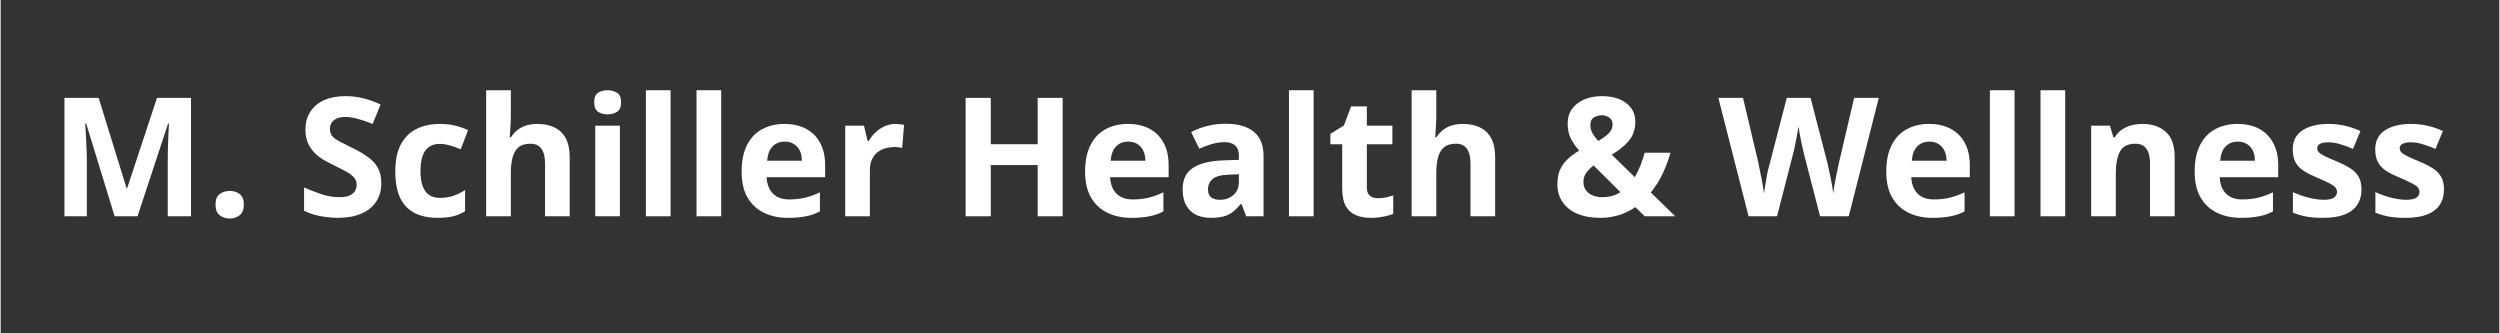 <svg xmlns="http://www.w3.org/2000/svg" xmlns:xlink="http://www.w3.org/1999/xlink" width="300" zoomAndPan="magnify" viewBox="0 0 224.88 30" height="40" preserveAspectRatio="xMidYMid meet" version="1.2"><rect x="0" y="0" width="224.88" height="30" fill="#333333" stroke="none"/><defs/><g id="e08b52a307"><g style="fill:#ffffff;fill-opacity:1;"><g transform="translate(4.397, 19.465)"><path style="stroke:none" d="M 5.859 0 L 3.297 -8.359 L 3.219 -8.359 C 3.227 -8.16 3.242 -7.859 3.266 -7.453 C 3.285 -7.055 3.305 -6.629 3.328 -6.172 C 3.348 -5.723 3.359 -5.316 3.359 -4.953 L 3.359 0 L 1.344 0 L 1.344 -10.656 L 4.422 -10.656 L 6.938 -2.516 L 6.984 -2.516 L 9.672 -10.656 L 12.734 -10.656 L 12.734 0 L 10.641 0 L 10.641 -5.047 C 10.641 -5.379 10.645 -5.766 10.656 -6.203 C 10.664 -6.641 10.68 -7.055 10.703 -7.453 C 10.723 -7.848 10.738 -8.145 10.75 -8.344 L 10.672 -8.344 L 7.922 0 Z M 5.859 0 "/></g></g><g style="fill:#ffffff;fill-opacity:1;"><g transform="translate(18.479, 19.465)"><path style="stroke:none" d="M 0.859 -1.047 C 0.859 -1.504 0.984 -1.82 1.234 -2 C 1.484 -2.188 1.785 -2.281 2.141 -2.281 C 2.484 -2.281 2.781 -2.188 3.031 -2 C 3.281 -1.82 3.406 -1.504 3.406 -1.047 C 3.406 -0.609 3.281 -0.289 3.031 -0.094 C 2.781 0.102 2.484 0.203 2.141 0.203 C 1.785 0.203 1.484 0.102 1.234 -0.094 C 0.984 -0.289 0.859 -0.609 0.859 -1.047 Z M 0.859 -1.047 "/></g></g><g style="fill:#ffffff;fill-opacity:1;"><g transform="translate(22.738, 19.465)"><path style="stroke:none" d=""/></g></g><g style="fill:#ffffff;fill-opacity:1;"><g transform="translate(26.618, 19.465)"><path style="stroke:none" d="M 7.641 -2.969 C 7.641 -2.332 7.484 -1.781 7.172 -1.312 C 6.867 -0.844 6.422 -0.484 5.828 -0.234 C 5.242 0.016 4.535 0.141 3.703 0.141 C 3.336 0.141 2.977 0.113 2.625 0.062 C 2.27 0.02 1.93 -0.047 1.609 -0.141 C 1.285 -0.234 0.977 -0.352 0.688 -0.5 L 0.688 -2.594 C 1.188 -2.375 1.707 -2.172 2.25 -1.984 C 2.801 -1.805 3.344 -1.719 3.875 -1.719 C 4.25 -1.719 4.547 -1.766 4.766 -1.859 C 4.992 -1.961 5.16 -2.098 5.266 -2.266 C 5.367 -2.441 5.422 -2.641 5.422 -2.859 C 5.422 -3.117 5.328 -3.344 5.141 -3.531 C 4.961 -3.727 4.719 -3.906 4.406 -4.062 C 4.094 -4.227 3.738 -4.41 3.344 -4.609 C 3.094 -4.723 2.82 -4.863 2.531 -5.031 C 2.238 -5.195 1.961 -5.398 1.703 -5.641 C 1.441 -5.891 1.227 -6.188 1.062 -6.531 C 0.895 -6.875 0.812 -7.289 0.812 -7.781 C 0.812 -8.414 0.957 -8.957 1.25 -9.406 C 1.539 -9.863 1.957 -10.211 2.5 -10.453 C 3.039 -10.691 3.68 -10.812 4.422 -10.812 C 4.973 -10.812 5.5 -10.75 6 -10.625 C 6.508 -10.5 7.035 -10.312 7.578 -10.062 L 6.859 -8.312 C 6.367 -8.508 5.926 -8.66 5.531 -8.766 C 5.145 -8.879 4.75 -8.938 4.344 -8.938 C 4.062 -8.938 3.82 -8.891 3.625 -8.797 C 3.426 -8.711 3.273 -8.586 3.172 -8.422 C 3.066 -8.254 3.016 -8.066 3.016 -7.859 C 3.016 -7.598 3.086 -7.379 3.234 -7.203 C 3.391 -7.035 3.613 -6.875 3.906 -6.719 C 4.207 -6.562 4.582 -6.375 5.031 -6.156 C 5.57 -5.895 6.035 -5.625 6.422 -5.344 C 6.816 -5.07 7.117 -4.742 7.328 -4.359 C 7.535 -3.984 7.641 -3.52 7.641 -2.969 Z M 7.641 -2.969 "/></g></g><g style="fill:#ffffff;fill-opacity:1;"><g transform="translate(34.845, 19.465)"><path style="stroke:none" d="M 4.484 0.141 C 3.672 0.141 2.977 -0.004 2.406 -0.297 C 1.844 -0.586 1.41 -1.039 1.109 -1.656 C 0.816 -2.281 0.672 -3.07 0.672 -4.031 C 0.672 -5.031 0.836 -5.844 1.172 -6.469 C 1.516 -7.102 1.984 -7.566 2.578 -7.859 C 3.18 -8.16 3.879 -8.312 4.672 -8.312 C 5.234 -8.312 5.719 -8.254 6.125 -8.141 C 6.539 -8.035 6.906 -7.906 7.219 -7.75 L 6.562 -6.031 C 6.207 -6.176 5.879 -6.289 5.578 -6.375 C 5.273 -6.469 4.973 -6.516 4.672 -6.516 C 4.285 -6.516 3.961 -6.422 3.703 -6.234 C 3.441 -6.055 3.25 -5.785 3.125 -5.422 C 3 -5.055 2.938 -4.598 2.938 -4.047 C 2.938 -3.504 3.004 -3.055 3.141 -2.703 C 3.273 -2.348 3.473 -2.082 3.734 -1.906 C 3.992 -1.738 4.305 -1.656 4.672 -1.656 C 5.141 -1.656 5.551 -1.719 5.906 -1.844 C 6.27 -1.969 6.617 -2.141 6.953 -2.359 L 6.953 -0.453 C 6.617 -0.242 6.266 -0.094 5.891 0 C 5.516 0.094 5.047 0.141 4.484 0.141 Z M 4.484 0.141 "/></g></g><g style="fill:#ffffff;fill-opacity:1;"><g transform="translate(42.524, 19.465)"><path style="stroke:none" d="M 3.391 -11.344 L 3.391 -9.031 C 3.391 -8.633 3.375 -8.254 3.344 -7.891 C 3.32 -7.523 3.305 -7.266 3.297 -7.109 L 3.406 -7.109 C 3.582 -7.391 3.789 -7.617 4.031 -7.797 C 4.27 -7.973 4.535 -8.102 4.828 -8.188 C 5.117 -8.27 5.43 -8.312 5.766 -8.312 C 6.359 -8.312 6.875 -8.207 7.312 -8 C 7.75 -7.789 8.086 -7.469 8.328 -7.031 C 8.566 -6.594 8.688 -6.02 8.688 -5.312 L 8.688 0 L 6.469 0 L 6.469 -4.766 C 6.469 -5.348 6.359 -5.785 6.141 -6.078 C 5.93 -6.379 5.602 -6.531 5.156 -6.531 C 4.707 -6.531 4.352 -6.426 4.094 -6.219 C 3.844 -6.008 3.66 -5.703 3.547 -5.297 C 3.441 -4.898 3.391 -4.414 3.391 -3.844 L 3.391 0 L 1.172 0 L 1.172 -11.344 Z M 3.391 -11.344 "/></g></g><g style="fill:#ffffff;fill-opacity:1;"><g transform="translate(52.34, 19.465)"><path style="stroke:none" d="M 3.391 -8.156 L 3.391 0 L 1.172 0 L 1.172 -8.156 Z M 2.281 -11.344 C 2.613 -11.344 2.898 -11.266 3.141 -11.109 C 3.379 -10.961 3.5 -10.68 3.5 -10.266 C 3.5 -9.848 3.379 -9.562 3.141 -9.406 C 2.898 -9.25 2.613 -9.172 2.281 -9.172 C 1.945 -9.172 1.66 -9.25 1.422 -9.406 C 1.191 -9.562 1.078 -9.848 1.078 -10.266 C 1.078 -10.68 1.191 -10.961 1.422 -11.109 C 1.66 -11.266 1.945 -11.344 2.281 -11.344 Z M 2.281 -11.344 "/></g></g><g style="fill:#ffffff;fill-opacity:1;"><g transform="translate(56.898, 19.465)"><path style="stroke:none" d="M 3.391 0 L 1.172 0 L 1.172 -11.344 L 3.391 -11.344 Z M 3.391 0 "/></g></g><g style="fill:#ffffff;fill-opacity:1;"><g transform="translate(61.456, 19.465)"><path style="stroke:none" d="M 3.391 0 L 1.172 0 L 1.172 -11.344 L 3.391 -11.344 Z M 3.391 0 "/></g></g><g style="fill:#ffffff;fill-opacity:1;"><g transform="translate(66.014, 19.465)"><path style="stroke:none" d="M 4.531 -8.312 C 5.281 -8.312 5.926 -8.164 6.469 -7.875 C 7.02 -7.582 7.441 -7.16 7.734 -6.609 C 8.035 -6.066 8.188 -5.398 8.188 -4.609 L 8.188 -3.516 L 2.922 -3.516 C 2.953 -2.891 3.141 -2.398 3.484 -2.047 C 3.836 -1.691 4.328 -1.516 4.953 -1.516 C 5.473 -1.516 5.945 -1.566 6.375 -1.672 C 6.812 -1.773 7.258 -1.938 7.719 -2.156 L 7.719 -0.438 C 7.32 -0.227 6.898 -0.082 6.453 0 C 6.016 0.094 5.484 0.141 4.859 0.141 C 4.035 0.141 3.312 -0.008 2.688 -0.312 C 2.062 -0.613 1.566 -1.07 1.203 -1.688 C 0.848 -2.301 0.672 -3.078 0.672 -4.016 C 0.672 -4.973 0.832 -5.77 1.156 -6.406 C 1.477 -7.039 1.926 -7.516 2.5 -7.828 C 3.082 -8.148 3.758 -8.312 4.531 -8.312 Z M 4.547 -6.719 C 4.109 -6.719 3.75 -6.578 3.469 -6.297 C 3.188 -6.023 3.02 -5.594 2.969 -5 L 6.094 -5 C 6.094 -5.332 6.035 -5.625 5.922 -5.875 C 5.805 -6.133 5.633 -6.336 5.406 -6.484 C 5.176 -6.641 4.891 -6.719 4.547 -6.719 Z M 4.547 -6.719 "/></g></g><g style="fill:#ffffff;fill-opacity:1;"><g transform="translate(74.838, 19.465)"><path style="stroke:none" d="M 5.719 -8.312 C 5.832 -8.312 5.961 -8.301 6.109 -8.281 C 6.254 -8.27 6.375 -8.254 6.469 -8.234 L 6.297 -6.156 C 6.223 -6.176 6.117 -6.191 5.984 -6.203 C 5.859 -6.223 5.742 -6.234 5.641 -6.234 C 5.359 -6.234 5.082 -6.195 4.812 -6.125 C 4.539 -6.051 4.297 -5.93 4.078 -5.766 C 3.867 -5.598 3.703 -5.379 3.578 -5.109 C 3.453 -4.848 3.391 -4.531 3.391 -4.156 L 3.391 0 L 1.172 0 L 1.172 -8.156 L 2.859 -8.156 L 3.188 -6.781 L 3.297 -6.781 C 3.453 -7.062 3.648 -7.316 3.891 -7.547 C 4.129 -7.773 4.398 -7.957 4.703 -8.094 C 5.016 -8.238 5.352 -8.312 5.719 -8.312 Z M 5.719 -8.312 "/></g></g><g style="fill:#ffffff;fill-opacity:1;"><g transform="translate(81.621, 19.465)"><path style="stroke:none" d=""/></g></g><g style="fill:#ffffff;fill-opacity:1;"><g transform="translate(85.501, 19.465)"><path style="stroke:none" d="M 10.078 0 L 7.828 0 L 7.828 -4.609 L 3.609 -4.609 L 3.609 0 L 1.344 0 L 1.344 -10.656 L 3.609 -10.656 L 3.609 -6.484 L 7.828 -6.484 L 7.828 -10.656 L 10.078 -10.656 Z M 10.078 0 "/></g></g><g style="fill:#ffffff;fill-opacity:1;"><g transform="translate(96.928, 19.465)"><path style="stroke:none" d="M 4.531 -8.312 C 5.281 -8.312 5.926 -8.164 6.469 -7.875 C 7.02 -7.582 7.441 -7.16 7.734 -6.609 C 8.035 -6.066 8.188 -5.398 8.188 -4.609 L 8.188 -3.516 L 2.922 -3.516 C 2.953 -2.891 3.141 -2.398 3.484 -2.047 C 3.836 -1.691 4.328 -1.516 4.953 -1.516 C 5.473 -1.516 5.945 -1.566 6.375 -1.672 C 6.812 -1.773 7.258 -1.938 7.719 -2.156 L 7.719 -0.438 C 7.32 -0.227 6.898 -0.082 6.453 0 C 6.016 0.094 5.484 0.141 4.859 0.141 C 4.035 0.141 3.312 -0.008 2.688 -0.312 C 2.062 -0.613 1.566 -1.07 1.203 -1.688 C 0.848 -2.301 0.672 -3.078 0.672 -4.016 C 0.672 -4.973 0.832 -5.77 1.156 -6.406 C 1.477 -7.039 1.926 -7.516 2.5 -7.828 C 3.082 -8.148 3.758 -8.312 4.531 -8.312 Z M 4.547 -6.719 C 4.109 -6.719 3.75 -6.578 3.469 -6.297 C 3.188 -6.023 3.02 -5.594 2.969 -5 L 6.094 -5 C 6.094 -5.332 6.035 -5.625 5.922 -5.875 C 5.805 -6.133 5.633 -6.336 5.406 -6.484 C 5.176 -6.641 4.891 -6.719 4.547 -6.719 Z M 4.547 -6.719 "/></g></g><g style="fill:#ffffff;fill-opacity:1;"><g transform="translate(105.753, 19.465)"><path style="stroke:none" d="M 4.5 -8.328 C 5.602 -8.328 6.445 -8.086 7.031 -7.609 C 7.613 -7.129 7.906 -6.406 7.906 -5.438 L 7.906 0 L 6.344 0 L 5.922 -1.109 L 5.859 -1.109 C 5.617 -0.816 5.379 -0.578 5.141 -0.391 C 4.898 -0.203 4.617 -0.066 4.297 0.016 C 3.984 0.098 3.602 0.141 3.156 0.141 C 2.664 0.141 2.227 0.051 1.844 -0.125 C 1.469 -0.312 1.172 -0.594 0.953 -0.969 C 0.734 -1.352 0.625 -1.844 0.625 -2.438 C 0.625 -3.301 0.926 -3.938 1.531 -4.344 C 2.145 -4.758 3.062 -4.988 4.281 -5.031 L 5.688 -5.078 L 5.688 -5.438 C 5.688 -5.863 5.57 -6.176 5.344 -6.375 C 5.125 -6.57 4.816 -6.672 4.422 -6.672 C 4.023 -6.672 3.633 -6.613 3.25 -6.5 C 2.875 -6.395 2.5 -6.254 2.125 -6.078 L 1.391 -7.578 C 1.816 -7.805 2.297 -7.988 2.828 -8.125 C 3.367 -8.258 3.926 -8.328 4.5 -8.328 Z M 5.688 -3.781 L 4.828 -3.75 C 4.109 -3.727 3.609 -3.598 3.328 -3.359 C 3.047 -3.117 2.906 -2.805 2.906 -2.422 C 2.906 -2.078 3.004 -1.832 3.203 -1.688 C 3.41 -1.551 3.672 -1.484 3.984 -1.484 C 4.461 -1.484 4.863 -1.625 5.188 -1.906 C 5.52 -2.188 5.688 -2.586 5.688 -3.109 Z M 5.688 -3.781 "/></g></g><g style="fill:#ffffff;fill-opacity:1;"><g transform="translate(114.774, 19.465)"><path style="stroke:none" d="M 3.391 0 L 1.172 0 L 1.172 -11.344 L 3.391 -11.344 Z M 3.391 0 "/></g></g><g style="fill:#ffffff;fill-opacity:1;"><g transform="translate(119.332, 19.465)"><path style="stroke:none" d="M 4.609 -1.625 C 4.848 -1.625 5.082 -1.645 5.312 -1.688 C 5.539 -1.738 5.77 -1.801 6 -1.875 L 6 -0.219 C 5.758 -0.113 5.461 -0.031 5.109 0.031 C 4.766 0.102 4.379 0.141 3.953 0.141 C 3.473 0.141 3.039 0.062 2.656 -0.094 C 2.27 -0.25 1.961 -0.52 1.734 -0.906 C 1.516 -1.301 1.406 -1.848 1.406 -2.547 L 1.406 -6.484 L 0.344 -6.484 L 0.344 -7.422 L 1.562 -8.172 L 2.203 -9.891 L 3.625 -9.891 L 3.625 -8.156 L 5.922 -8.156 L 5.922 -6.484 L 3.625 -6.484 L 3.625 -2.547 C 3.625 -2.242 3.711 -2.016 3.891 -1.859 C 4.078 -1.703 4.316 -1.625 4.609 -1.625 Z M 4.609 -1.625 "/></g></g><g style="fill:#ffffff;fill-opacity:1;"><g transform="translate(125.815, 19.465)"><path style="stroke:none" d="M 3.391 -11.344 L 3.391 -9.031 C 3.391 -8.633 3.375 -8.254 3.344 -7.891 C 3.32 -7.523 3.305 -7.266 3.297 -7.109 L 3.406 -7.109 C 3.582 -7.391 3.789 -7.617 4.031 -7.797 C 4.27 -7.973 4.535 -8.102 4.828 -8.188 C 5.117 -8.27 5.43 -8.312 5.766 -8.312 C 6.359 -8.312 6.875 -8.207 7.312 -8 C 7.75 -7.789 8.086 -7.469 8.328 -7.031 C 8.566 -6.594 8.688 -6.02 8.688 -5.312 L 8.688 0 L 6.469 0 L 6.469 -4.766 C 6.469 -5.348 6.359 -5.785 6.141 -6.078 C 5.93 -6.379 5.602 -6.531 5.156 -6.531 C 4.707 -6.531 4.352 -6.426 4.094 -6.219 C 3.844 -6.008 3.66 -5.703 3.547 -5.297 C 3.441 -4.898 3.391 -4.414 3.391 -3.844 L 3.391 0 L 1.172 0 L 1.172 -11.344 Z M 3.391 -11.344 "/></g></g><g style="fill:#ffffff;fill-opacity:1;"><g transform="translate(135.632, 19.465)"><path style="stroke:none" d=""/></g></g><g style="fill:#ffffff;fill-opacity:1;"><g transform="translate(139.511, 19.465)"><path style="stroke:none" d="M 4.625 -10.812 C 5.195 -10.812 5.707 -10.723 6.156 -10.547 C 6.602 -10.367 6.957 -10.102 7.219 -9.75 C 7.477 -9.406 7.609 -8.988 7.609 -8.5 C 7.609 -7.812 7.406 -7.234 7 -6.766 C 6.594 -6.297 6.086 -5.891 5.484 -5.547 L 7.562 -3.516 C 7.758 -3.859 7.93 -4.219 8.078 -4.594 C 8.223 -4.969 8.348 -5.344 8.453 -5.719 L 10.766 -5.719 C 10.617 -5.156 10.398 -4.555 10.109 -3.922 C 9.816 -3.285 9.445 -2.691 9 -2.141 L 11.203 0 L 8.453 0 L 7.609 -0.828 C 7.328 -0.629 7.02 -0.457 6.688 -0.312 C 6.363 -0.164 6.016 -0.055 5.641 0.016 C 5.266 0.098 4.875 0.141 4.469 0.141 C 3.656 0.141 2.957 0.016 2.375 -0.234 C 1.801 -0.484 1.359 -0.836 1.047 -1.297 C 0.742 -1.754 0.594 -2.281 0.594 -2.875 C 0.594 -3.383 0.672 -3.816 0.828 -4.172 C 0.984 -4.535 1.207 -4.852 1.5 -5.125 C 1.789 -5.406 2.141 -5.664 2.547 -5.906 C 2.297 -6.207 2.094 -6.488 1.938 -6.75 C 1.781 -7.008 1.672 -7.27 1.609 -7.531 C 1.547 -7.789 1.516 -8.062 1.516 -8.344 C 1.516 -8.852 1.645 -9.289 1.906 -9.656 C 2.176 -10.031 2.547 -10.316 3.016 -10.516 C 3.484 -10.711 4.02 -10.812 4.625 -10.812 Z M 3.844 -4.578 C 3.664 -4.43 3.504 -4.281 3.359 -4.125 C 3.223 -3.977 3.117 -3.82 3.047 -3.656 C 2.973 -3.488 2.938 -3.301 2.938 -3.094 C 2.938 -2.664 3.098 -2.328 3.422 -2.078 C 3.742 -1.836 4.141 -1.719 4.609 -1.719 C 4.93 -1.719 5.234 -1.754 5.516 -1.828 C 5.797 -1.91 6.047 -2.023 6.266 -2.172 Z M 4.609 -9.094 C 4.367 -9.094 4.133 -9.031 3.906 -8.906 C 3.676 -8.781 3.562 -8.547 3.562 -8.203 C 3.562 -7.953 3.625 -7.711 3.75 -7.484 C 3.883 -7.254 4.055 -7.02 4.266 -6.781 C 4.68 -7.008 5 -7.238 5.219 -7.469 C 5.445 -7.695 5.562 -7.961 5.562 -8.266 C 5.562 -8.555 5.457 -8.766 5.25 -8.891 C 5.051 -9.023 4.836 -9.094 4.609 -9.094 Z M 4.609 -9.094 "/></g></g><g style="fill:#ffffff;fill-opacity:1;"><g transform="translate(150.713, 19.465)"><path style="stroke:none" d=""/></g></g><g style="fill:#ffffff;fill-opacity:1;"><g transform="translate(154.593, 19.465)"><path style="stroke:none" d="M 14.438 -10.656 L 11.734 0 L 9.156 0 L 7.703 -5.609 C 7.68 -5.711 7.645 -5.875 7.594 -6.094 C 7.539 -6.312 7.488 -6.551 7.438 -6.812 C 7.383 -7.07 7.336 -7.316 7.297 -7.547 C 7.254 -7.773 7.227 -7.957 7.219 -8.094 C 7.195 -7.957 7.164 -7.773 7.125 -7.547 C 7.082 -7.316 7.035 -7.07 6.984 -6.812 C 6.941 -6.562 6.895 -6.32 6.844 -6.094 C 6.789 -5.875 6.75 -5.707 6.719 -5.594 L 5.281 0 L 2.719 0 L 0 -10.656 L 2.219 -10.656 L 3.594 -4.844 C 3.625 -4.664 3.664 -4.453 3.719 -4.203 C 3.77 -3.961 3.82 -3.711 3.875 -3.453 C 3.926 -3.191 3.973 -2.938 4.016 -2.688 C 4.055 -2.438 4.086 -2.223 4.109 -2.047 C 4.129 -2.234 4.16 -2.445 4.203 -2.688 C 4.242 -2.938 4.285 -3.188 4.328 -3.438 C 4.367 -3.695 4.414 -3.938 4.469 -4.156 C 4.52 -4.375 4.566 -4.551 4.609 -4.688 L 6.156 -10.656 L 8.297 -10.656 L 9.844 -4.688 C 9.875 -4.562 9.91 -4.383 9.953 -4.156 C 10.004 -3.938 10.055 -3.695 10.109 -3.438 C 10.16 -3.188 10.207 -2.938 10.25 -2.688 C 10.289 -2.438 10.316 -2.223 10.328 -2.047 C 10.367 -2.297 10.414 -2.594 10.469 -2.938 C 10.531 -3.281 10.598 -3.625 10.672 -3.969 C 10.742 -4.32 10.805 -4.613 10.859 -4.844 L 12.219 -10.656 Z M 14.438 -10.656 "/></g></g><g style="fill:#ffffff;fill-opacity:1;"><g transform="translate(169.033, 19.465)"><path style="stroke:none" d="M 4.531 -8.312 C 5.281 -8.312 5.926 -8.164 6.469 -7.875 C 7.02 -7.582 7.441 -7.16 7.734 -6.609 C 8.035 -6.066 8.188 -5.398 8.188 -4.609 L 8.188 -3.516 L 2.922 -3.516 C 2.953 -2.891 3.141 -2.398 3.484 -2.047 C 3.836 -1.691 4.328 -1.516 4.953 -1.516 C 5.473 -1.516 5.945 -1.566 6.375 -1.672 C 6.812 -1.773 7.258 -1.938 7.719 -2.156 L 7.719 -0.438 C 7.32 -0.227 6.898 -0.082 6.453 0 C 6.016 0.094 5.484 0.141 4.859 0.141 C 4.035 0.141 3.312 -0.008 2.688 -0.312 C 2.062 -0.613 1.566 -1.07 1.203 -1.688 C 0.848 -2.301 0.672 -3.078 0.672 -4.016 C 0.672 -4.973 0.832 -5.77 1.156 -6.406 C 1.477 -7.039 1.926 -7.516 2.5 -7.828 C 3.082 -8.148 3.758 -8.312 4.531 -8.312 Z M 4.547 -6.719 C 4.109 -6.719 3.75 -6.578 3.469 -6.297 C 3.188 -6.023 3.02 -5.594 2.969 -5 L 6.094 -5 C 6.094 -5.332 6.035 -5.625 5.922 -5.875 C 5.805 -6.133 5.633 -6.336 5.406 -6.484 C 5.176 -6.641 4.891 -6.719 4.547 -6.719 Z M 4.547 -6.719 "/></g></g><g style="fill:#ffffff;fill-opacity:1;"><g transform="translate(177.857, 19.465)"><path style="stroke:none" d="M 3.391 0 L 1.172 0 L 1.172 -11.344 L 3.391 -11.344 Z M 3.391 0 "/></g></g><g style="fill:#ffffff;fill-opacity:1;"><g transform="translate(182.415, 19.465)"><path style="stroke:none" d="M 3.391 0 L 1.172 0 L 1.172 -11.344 L 3.391 -11.344 Z M 3.391 0 "/></g></g><g style="fill:#ffffff;fill-opacity:1;"><g transform="translate(186.973, 19.465)"><path style="stroke:none" d="M 5.797 -8.312 C 6.672 -8.312 7.367 -8.07 7.891 -7.594 C 8.422 -7.125 8.688 -6.363 8.688 -5.312 L 8.688 0 L 6.469 0 L 6.469 -4.766 C 6.469 -5.348 6.359 -5.785 6.141 -6.078 C 5.93 -6.379 5.602 -6.531 5.156 -6.531 C 4.477 -6.531 4.016 -6.297 3.766 -5.828 C 3.516 -5.367 3.391 -4.707 3.391 -3.844 L 3.391 0 L 1.172 0 L 1.172 -8.156 L 2.859 -8.156 L 3.172 -7.109 L 3.297 -7.109 C 3.461 -7.391 3.676 -7.617 3.938 -7.797 C 4.195 -7.973 4.484 -8.102 4.797 -8.188 C 5.117 -8.27 5.453 -8.312 5.797 -8.312 Z M 5.797 -8.312 "/></g></g><g style="fill:#ffffff;fill-opacity:1;"><g transform="translate(196.789, 19.465)"><path style="stroke:none" d="M 4.531 -8.312 C 5.281 -8.312 5.926 -8.164 6.469 -7.875 C 7.02 -7.582 7.441 -7.16 7.734 -6.609 C 8.035 -6.066 8.188 -5.398 8.188 -4.609 L 8.188 -3.516 L 2.922 -3.516 C 2.953 -2.891 3.141 -2.398 3.484 -2.047 C 3.836 -1.691 4.328 -1.516 4.953 -1.516 C 5.473 -1.516 5.945 -1.566 6.375 -1.672 C 6.812 -1.773 7.258 -1.938 7.719 -2.156 L 7.719 -0.438 C 7.32 -0.227 6.898 -0.082 6.453 0 C 6.016 0.094 5.484 0.141 4.859 0.141 C 4.035 0.141 3.312 -0.008 2.688 -0.312 C 2.062 -0.613 1.566 -1.07 1.203 -1.688 C 0.848 -2.301 0.672 -3.078 0.672 -4.016 C 0.672 -4.973 0.832 -5.77 1.156 -6.406 C 1.477 -7.039 1.926 -7.516 2.5 -7.828 C 3.082 -8.148 3.758 -8.312 4.531 -8.312 Z M 4.547 -6.719 C 4.109 -6.719 3.75 -6.578 3.469 -6.297 C 3.188 -6.023 3.02 -5.594 2.969 -5 L 6.094 -5 C 6.094 -5.332 6.035 -5.625 5.922 -5.875 C 5.805 -6.133 5.633 -6.336 5.406 -6.484 C 5.176 -6.641 4.891 -6.719 4.547 -6.719 Z M 4.547 -6.719 "/></g></g><g style="fill:#ffffff;fill-opacity:1;"><g transform="translate(205.614, 19.465)"><path style="stroke:none" d="M 6.859 -2.422 C 6.859 -1.867 6.727 -1.398 6.469 -1.016 C 6.207 -0.629 5.816 -0.336 5.297 -0.141 C 4.785 0.047 4.145 0.141 3.375 0.141 C 2.812 0.141 2.328 0.102 1.922 0.031 C 1.516 -0.039 1.102 -0.16 0.688 -0.328 L 0.688 -2.172 C 1.125 -1.973 1.598 -1.805 2.109 -1.672 C 2.617 -1.547 3.066 -1.484 3.453 -1.484 C 3.879 -1.484 4.188 -1.547 4.375 -1.672 C 4.562 -1.805 4.656 -1.977 4.656 -2.188 C 4.656 -2.32 4.617 -2.441 4.547 -2.547 C 4.473 -2.66 4.312 -2.785 4.062 -2.922 C 3.812 -3.055 3.422 -3.238 2.891 -3.469 C 2.379 -3.676 1.957 -3.891 1.625 -4.109 C 1.301 -4.328 1.062 -4.586 0.906 -4.891 C 0.75 -5.191 0.672 -5.57 0.672 -6.031 C 0.672 -6.781 0.961 -7.348 1.547 -7.734 C 2.129 -8.117 2.914 -8.312 3.906 -8.312 C 4.406 -8.312 4.883 -8.258 5.344 -8.156 C 5.812 -8.051 6.285 -7.891 6.766 -7.672 L 6.094 -6.062 C 5.688 -6.238 5.305 -6.379 4.953 -6.484 C 4.598 -6.598 4.234 -6.656 3.859 -6.656 C 3.535 -6.656 3.289 -6.609 3.125 -6.516 C 2.957 -6.43 2.875 -6.301 2.875 -6.125 C 2.875 -6 2.914 -5.883 3 -5.781 C 3.094 -5.676 3.258 -5.562 3.5 -5.438 C 3.75 -5.312 4.113 -5.148 4.594 -4.953 C 5.051 -4.766 5.445 -4.566 5.781 -4.359 C 6.125 -4.16 6.391 -3.906 6.578 -3.594 C 6.766 -3.289 6.859 -2.898 6.859 -2.422 Z M 6.859 -2.422 "/></g></g><g style="fill:#ffffff;fill-opacity:1;"><g transform="translate(213.038, 19.465)"><path style="stroke:none" d="M 6.859 -2.422 C 6.859 -1.867 6.727 -1.398 6.469 -1.016 C 6.207 -0.629 5.816 -0.336 5.297 -0.141 C 4.785 0.047 4.145 0.141 3.375 0.141 C 2.812 0.141 2.328 0.102 1.922 0.031 C 1.516 -0.039 1.102 -0.16 0.688 -0.328 L 0.688 -2.172 C 1.125 -1.973 1.598 -1.805 2.109 -1.672 C 2.617 -1.547 3.066 -1.484 3.453 -1.484 C 3.879 -1.484 4.188 -1.547 4.375 -1.672 C 4.562 -1.805 4.656 -1.977 4.656 -2.188 C 4.656 -2.32 4.617 -2.441 4.547 -2.547 C 4.473 -2.66 4.312 -2.785 4.062 -2.922 C 3.812 -3.055 3.422 -3.238 2.891 -3.469 C 2.379 -3.676 1.957 -3.891 1.625 -4.109 C 1.301 -4.328 1.062 -4.586 0.906 -4.891 C 0.75 -5.191 0.672 -5.57 0.672 -6.031 C 0.672 -6.781 0.961 -7.348 1.547 -7.734 C 2.129 -8.117 2.914 -8.312 3.906 -8.312 C 4.406 -8.312 4.883 -8.258 5.344 -8.156 C 5.812 -8.051 6.285 -7.891 6.766 -7.672 L 6.094 -6.062 C 5.688 -6.238 5.305 -6.379 4.953 -6.484 C 4.598 -6.598 4.234 -6.656 3.859 -6.656 C 3.535 -6.656 3.289 -6.609 3.125 -6.516 C 2.957 -6.43 2.875 -6.301 2.875 -6.125 C 2.875 -6 2.914 -5.883 3 -5.781 C 3.094 -5.676 3.258 -5.562 3.5 -5.438 C 3.75 -5.312 4.113 -5.148 4.594 -4.953 C 5.051 -4.766 5.445 -4.566 5.781 -4.359 C 6.125 -4.16 6.391 -3.906 6.578 -3.594 C 6.766 -3.289 6.859 -2.898 6.859 -2.422 Z M 6.859 -2.422 "/></g></g></g></svg>